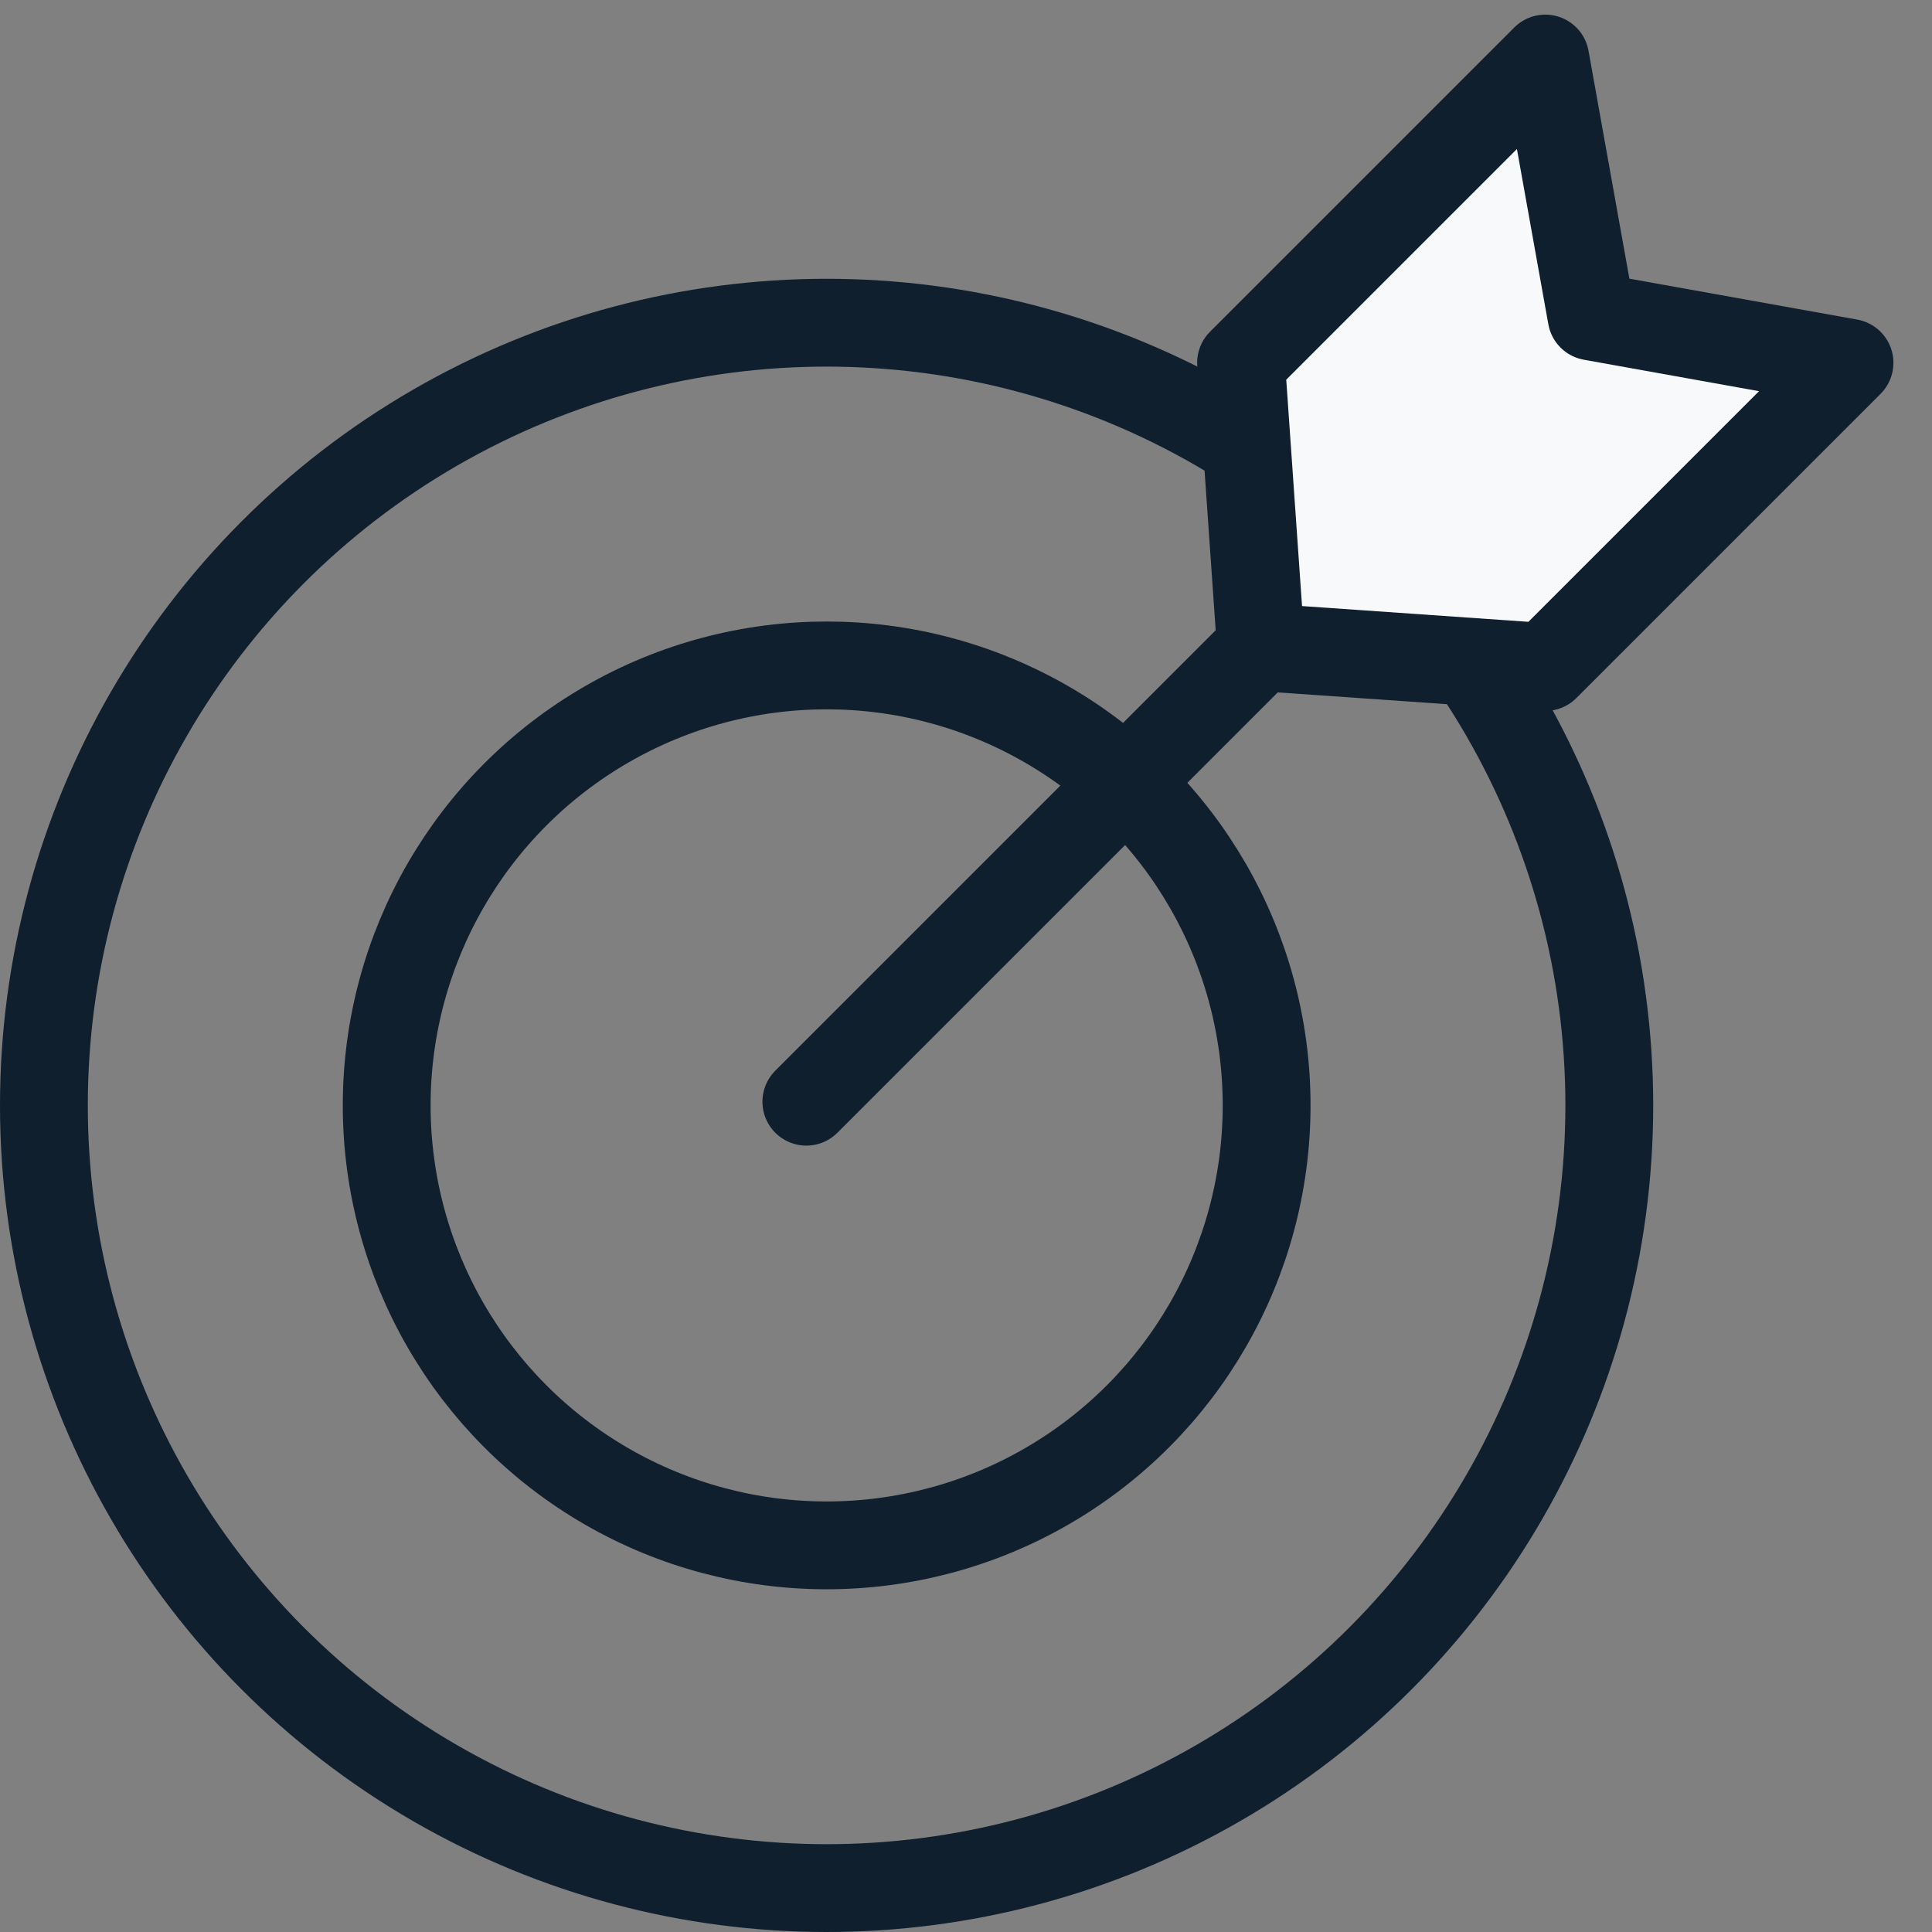<svg width="33" height="33" viewBox="0 0 33 33" fill="none" xmlns="http://www.w3.org/2000/svg">
<rect x="0" y="0" width="33" height="33" fill="#808080" stroke="none"/>
<circle cx="14.119" cy="18.881" r="13.369" stroke="#0F1F2E" stroke-width="1.5"/>
<circle cx="14.12" cy="18.881" r="7.515" stroke="#0F1F2E" stroke-width="1.5"/>
<path d="M26.395 1L27.185 5.406L31.591 6.197L26.395 11.393L21.537 11.055L21.198 6.197L26.395 1Z" fill="#F8F9FB" stroke="#0F1F2E" stroke-width="1.5" stroke-linejoin="round"/>
<path d="M21.66 10.931L13.773 18.818" stroke="#0F1F2E" stroke-width="1.5" stroke-linecap="round"/>
</svg>
